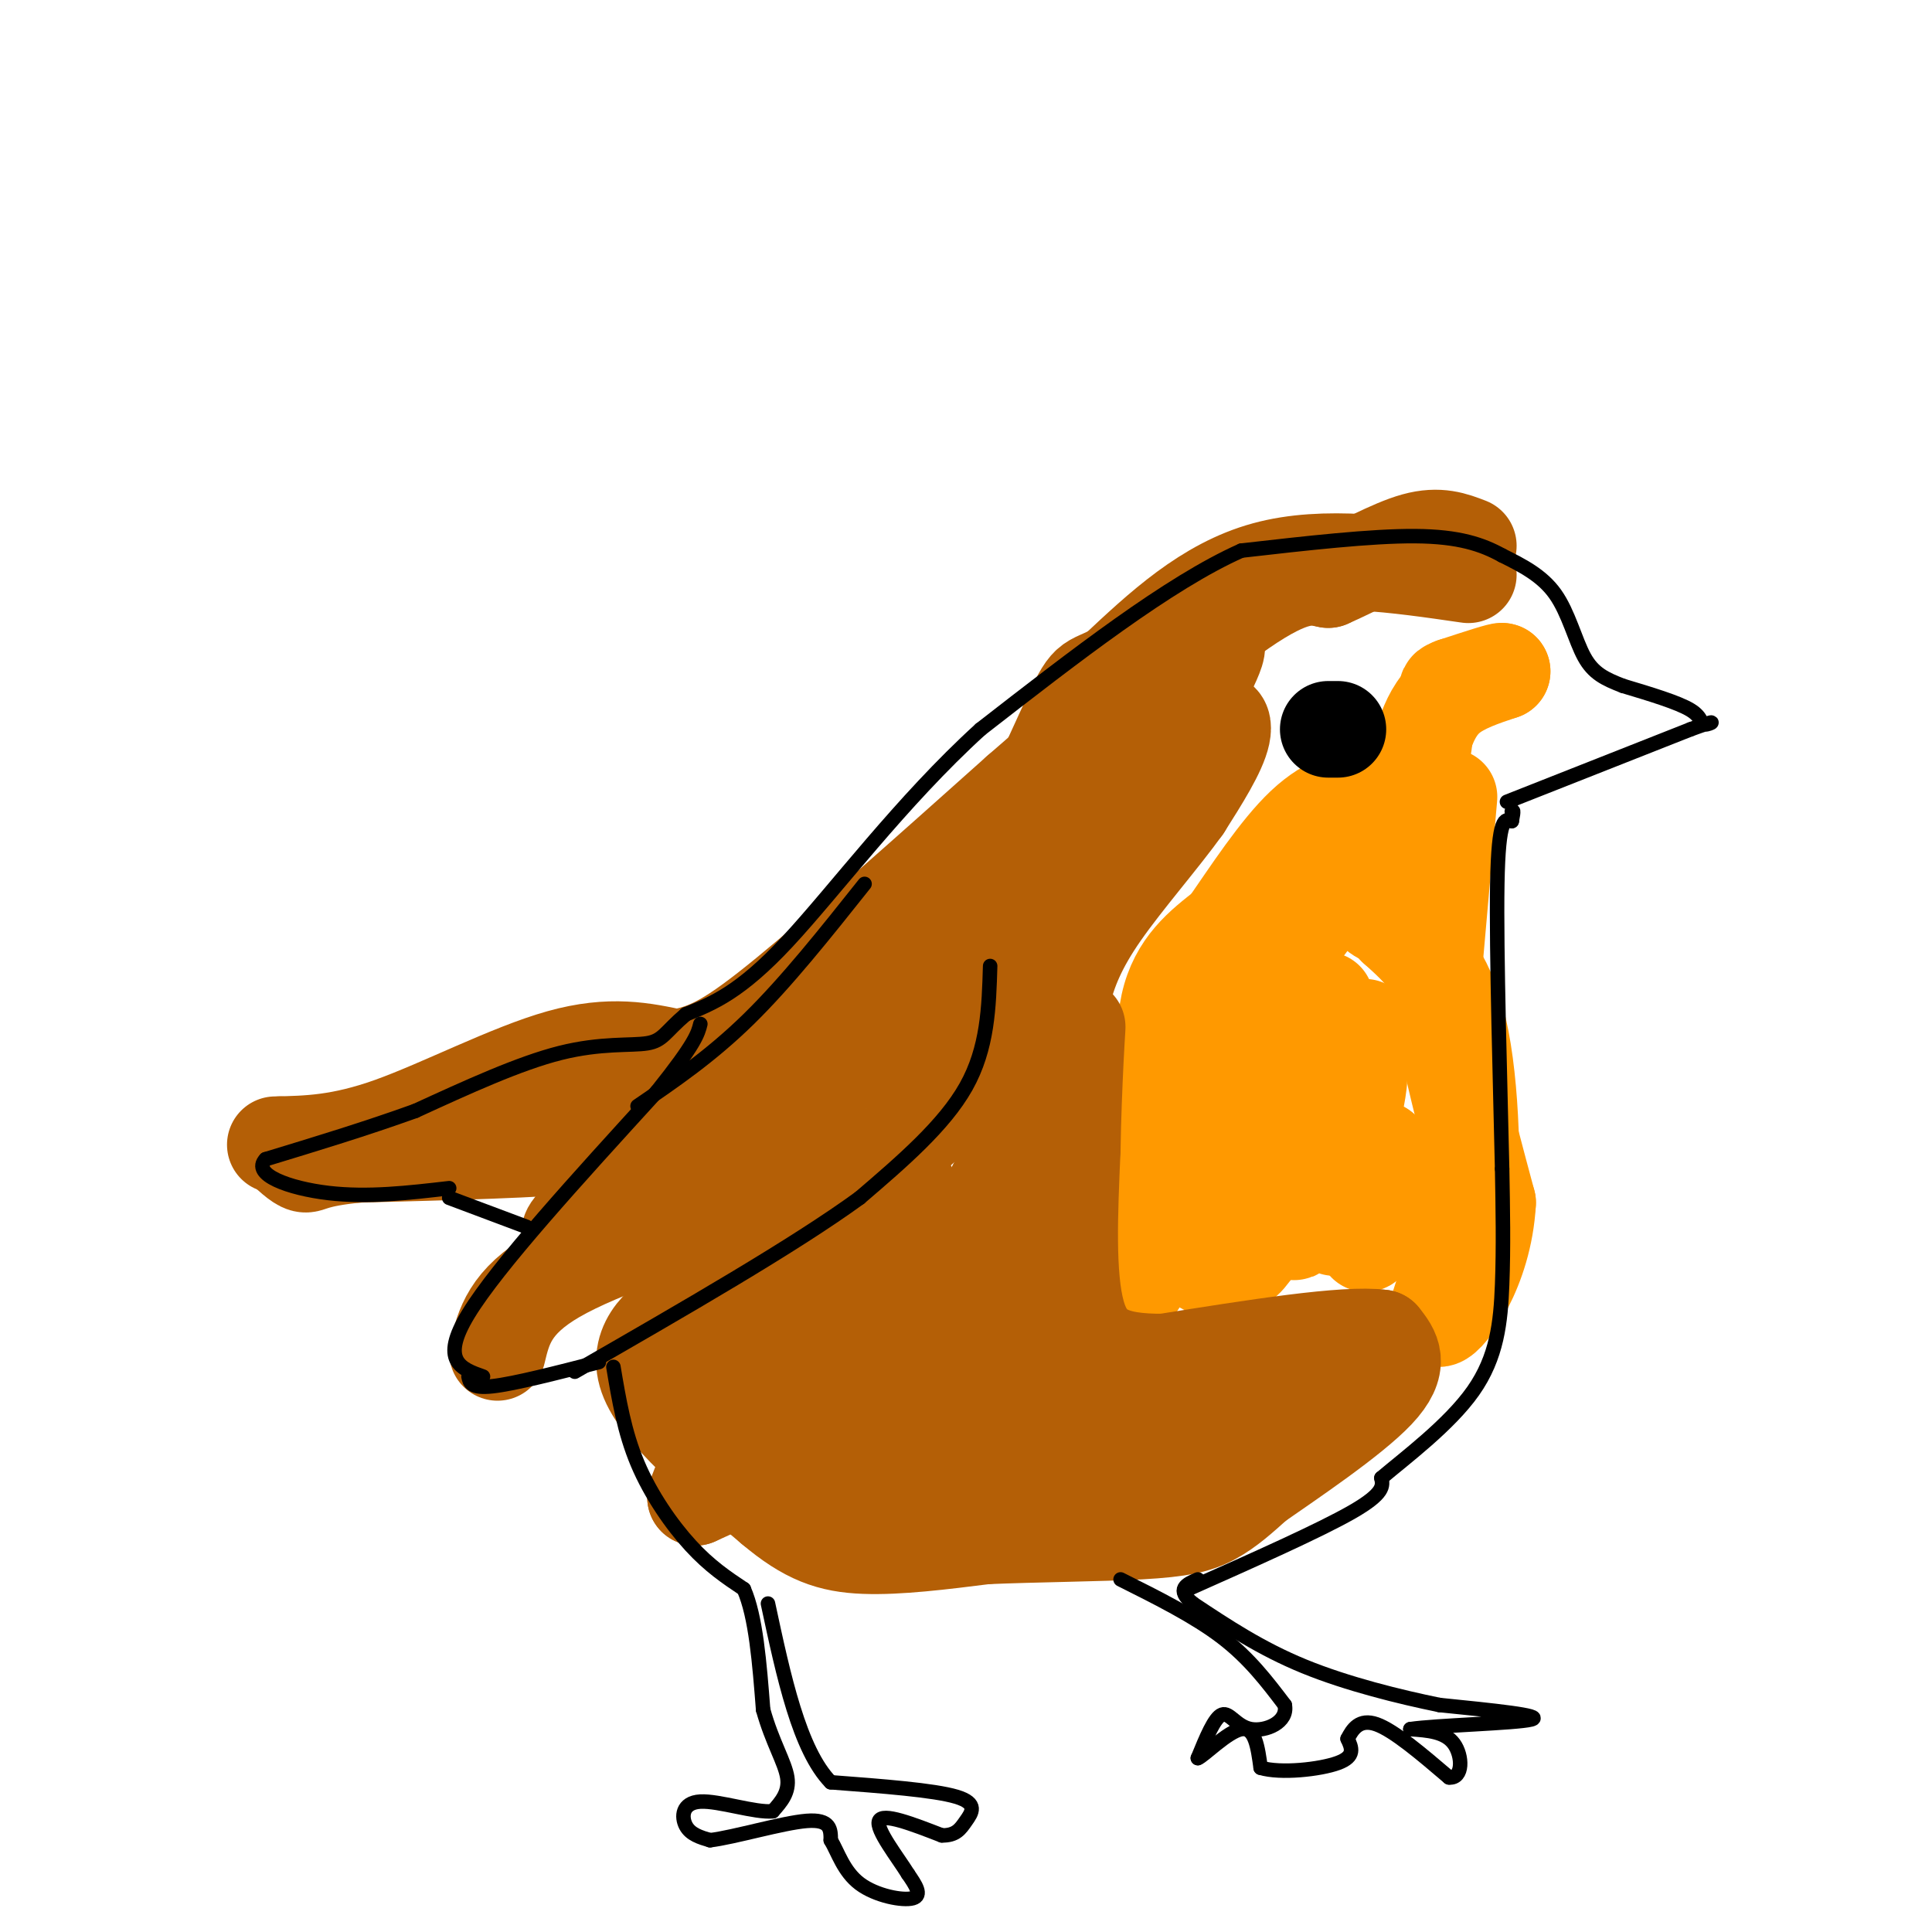 <svg viewBox='0 0 400 400' version='1.1' xmlns='http://www.w3.org/2000/svg' xmlns:xlink='http://www.w3.org/1999/xlink'><g fill='none' stroke='#ff9900' stroke-width='20' stroke-linecap='round' stroke-linejoin='round'><path d='M234,268c2.333,-3.417 4.667,-6.833 6,-12c1.333,-5.167 1.667,-12.083 2,-19'/><path d='M242,237c-0.222,-8.689 -1.778,-20.911 0,-29c1.778,-8.089 6.889,-12.044 12,-16'/><path d='M254,192c4.756,-6.844 10.644,-15.956 16,-21c5.356,-5.044 10.178,-6.022 15,-7'/><path d='M285,164c4.022,-1.889 6.578,-3.111 8,-5c1.422,-1.889 1.711,-4.444 2,-7'/><path d='M295,152c0.933,-2.644 2.267,-5.756 5,-8c2.733,-2.244 6.867,-3.622 11,-5'/><path d='M311,139c0.167,-0.333 -4.917,1.333 -10,3'/><path d='M301,142c-1.833,0.667 -1.417,0.833 -1,1'/><path d='M300,165c0.000,0.000 -3.000,34.000 -3,34'/><path d='M297,199c1.333,14.000 6.167,32.000 11,50'/><path d='M308,249c-0.778,13.911 -8.222,23.689 -10,24c-1.778,0.311 2.111,-8.844 6,-18'/><path d='M304,255c1.067,-11.200 0.733,-30.200 -2,-42c-2.733,-11.800 -7.867,-16.400 -13,-21'/><path d='M289,192c-3.182,-3.533 -4.636,-1.864 -4,-5c0.636,-3.136 3.364,-11.075 0,-10c-3.364,1.075 -12.818,11.164 -19,21c-6.182,9.836 -9.091,19.418 -12,29'/><path d='M254,227c-3.631,15.726 -6.708,40.542 -4,34c2.708,-6.542 11.202,-44.440 12,-50c0.798,-5.560 -6.101,21.220 -13,48'/><path d='M249,259c-0.102,5.594 6.141,-4.420 13,-20c6.859,-15.580 14.332,-36.727 12,-31c-2.332,5.727 -14.471,38.329 -17,49c-2.529,10.671 4.550,-0.589 11,-13c6.450,-12.411 12.271,-25.975 14,-30c1.729,-4.025 -0.636,1.487 -3,7'/><path d='M279,221c-3.855,11.230 -11.992,35.804 -11,34c0.992,-1.804 11.113,-29.986 13,-32c1.887,-2.014 -4.461,22.139 -5,29c-0.539,6.861 4.730,-3.569 10,-14'/><path d='M286,238c0.800,2.044 -2.200,14.156 -3,18c-0.800,3.844 0.600,-0.578 2,-5'/></g>
<g fill='none' stroke='#b45f06' stroke-width='20' stroke-linecap='round' stroke-linejoin='round'><path d='M103,280c1.250,-5.250 2.500,-10.500 12,-16c9.500,-5.500 27.250,-11.250 45,-17'/><path d='M160,247c12.690,-4.119 21.917,-5.917 30,-13c8.083,-7.083 15.024,-19.452 18,-26c2.976,-6.548 1.988,-7.274 1,-8'/><path d='M209,200c-0.774,-1.500 -3.208,-1.250 -9,1c-5.792,2.250 -14.940,6.500 -25,13c-10.060,6.500 -21.030,15.250 -32,24'/><path d='M143,238c-11.905,8.893 -25.667,19.125 -25,17c0.667,-2.125 15.762,-16.607 26,-25c10.238,-8.393 15.619,-10.696 21,-13'/><path d='M165,217c7.857,-5.571 17.000,-13.000 16,-9c-1.000,4.000 -12.143,19.429 -18,26c-5.857,6.571 -6.429,4.286 -7,2'/><path d='M126,233c1.833,1.500 3.667,3.000 -5,4c-8.667,1.000 -27.833,1.500 -47,2'/><path d='M74,239c-9.533,0.933 -9.867,2.267 -11,2c-1.133,-0.267 -3.067,-2.133 -5,-4'/><path d='M57,237c6.778,-0.133 13.556,-0.267 24,-4c10.444,-3.733 24.556,-11.067 35,-14c10.444,-2.933 17.222,-1.467 24,0'/><path d='M140,219c6.711,-1.022 11.489,-3.578 23,-13c11.511,-9.422 29.756,-25.711 48,-42'/><path d='M211,164c16.889,-14.711 35.111,-30.489 46,-38c10.889,-7.511 14.444,-6.756 18,-6'/><path d='M275,120c6.311,-2.756 13.089,-6.644 18,-8c4.911,-1.356 7.956,-0.178 11,1'/><path d='M304,119c-14.917,-2.167 -29.833,-4.333 -42,-1c-12.167,3.333 -21.583,12.167 -31,21'/><path d='M231,139c-5.935,3.211 -5.271,0.737 -10,11c-4.729,10.263 -14.850,33.263 -24,47c-9.150,13.737 -17.329,18.211 -19,19c-1.671,0.789 3.164,-2.105 8,-5'/><path d='M186,211c13.714,-16.190 44.000,-54.167 57,-69c13.000,-14.833 8.714,-6.524 6,-1c-2.714,5.524 -3.857,8.262 -5,11'/><path d='M244,152c-11.842,15.864 -38.947,50.026 -51,63c-12.053,12.974 -9.053,4.762 0,-8c9.053,-12.762 24.158,-30.075 31,-39c6.842,-8.925 5.421,-9.463 4,-10'/><path d='M228,158c0.095,1.845 -1.667,11.458 -7,22c-5.333,10.542 -14.238,22.012 -11,18c3.238,-4.012 18.619,-23.506 34,-43'/><path d='M244,155c7.644,-8.022 9.756,-6.578 9,-3c-0.756,3.578 -4.378,9.289 -8,15'/><path d='M245,167c-4.631,6.464 -12.208,15.125 -17,22c-4.792,6.875 -6.798,11.964 -8,17c-1.202,5.036 -1.601,10.018 -2,15'/><path d='M218,221c-6.548,15.095 -21.917,45.333 -32,61c-10.083,15.667 -14.881,16.762 -21,19c-6.119,2.238 -13.560,5.619 -21,9'/><path d='M144,310c3.369,-10.548 22.292,-41.417 27,-52c4.708,-10.583 -4.798,-0.881 -12,7c-7.202,7.881 -12.101,13.940 -17,20'/><path d='M142,285c4.699,-2.336 24.948,-18.176 36,-28c11.052,-9.824 12.909,-13.632 6,-10c-6.909,3.632 -22.584,14.706 -32,22c-9.416,7.294 -12.574,10.810 -10,12c2.574,1.190 10.878,0.054 13,-2c2.122,-2.054 -1.939,-5.027 -6,-8'/><path d='M149,271c-1.726,-1.750 -3.042,-2.125 -7,0c-3.958,2.125 -10.560,6.750 -8,14c2.560,7.250 14.280,17.125 26,27'/><path d='M160,312c7.156,6.067 12.044,7.733 19,8c6.956,0.267 15.978,-0.867 25,-2'/><path d='M204,318c10.321,-0.440 23.625,-0.542 32,-1c8.375,-0.458 11.821,-1.274 15,-3c3.179,-1.726 6.089,-4.363 9,-7'/><path d='M260,307c6.911,-4.822 19.689,-13.378 25,-19c5.311,-5.622 3.156,-8.311 1,-11'/><path d='M286,277c-7.333,-1.000 -26.167,2.000 -45,5'/><path d='M241,282c-10.956,0.067 -15.844,-2.267 -18,-10c-2.156,-7.733 -1.578,-20.867 -1,-34'/><path d='M222,238c0.190,-12.881 1.167,-28.083 1,-25c-0.167,3.083 -1.476,24.452 -4,37c-2.524,12.548 -6.262,16.274 -10,20'/><path d='M209,270c-3.601,6.194 -7.602,11.681 -13,17c-5.398,5.319 -12.192,10.472 -11,4c1.192,-6.472 10.371,-24.570 15,-34c4.629,-9.430 4.708,-10.193 -3,2c-7.708,12.193 -23.202,37.341 -26,40c-2.798,2.659 7.101,-17.170 17,-37'/><path d='M188,262c2.750,-6.919 1.126,-5.717 -4,0c-5.126,5.717 -13.754,15.949 -18,24c-4.246,8.051 -4.111,13.921 -3,18c1.111,4.079 3.199,6.366 4,9c0.801,2.634 0.314,5.613 7,-5c6.686,-10.613 20.543,-34.819 21,-35c0.457,-0.181 -12.486,23.663 -17,33c-4.514,9.337 -0.600,4.168 1,3c1.600,-1.168 0.886,1.666 4,-3c3.114,-4.666 10.057,-16.833 17,-29'/><path d='M200,277c-1.434,5.565 -13.518,33.976 -11,33c2.518,-0.976 19.640,-31.340 22,-31c2.360,0.340 -10.040,31.383 -11,37c-0.960,5.617 9.520,-14.191 20,-34'/><path d='M220,282c0.545,3.275 -8.091,28.463 -7,29c1.091,0.537 11.911,-23.578 15,-24c3.089,-0.422 -1.553,22.848 0,25c1.553,2.152 9.301,-16.814 12,-20c2.699,-3.186 0.350,9.407 -2,22'/><path d='M238,314c6.000,-3.911 22.000,-24.689 27,-30c5.000,-5.311 -1.000,4.844 -7,15'/></g>
<g fill='none' stroke='#000000' stroke-width='3' stroke-linecap='round' stroke-linejoin='round'><path d='M205,200c-0.250,8.500 -0.500,17.000 -5,25c-4.500,8.000 -13.250,15.500 -22,23'/><path d='M178,248c-13.500,9.833 -36.250,22.917 -59,36'/><path d='M124,282c-8.750,2.250 -17.500,4.500 -22,5c-4.500,0.500 -4.750,-0.750 -5,-2'/><path d='M100,285c-4.500,-1.583 -9.000,-3.167 -3,-13c6.000,-9.833 22.500,-27.917 39,-46'/><path d='M136,226c8.000,-10.000 8.500,-12.000 9,-14'/><path d='M132,229c7.583,-5.167 15.167,-10.333 23,-18c7.833,-7.667 15.917,-17.833 24,-28'/><path d='M312,166c0.000,0.000 38.000,-15.000 38,-15'/><path d='M350,151c6.571,-2.429 4.000,-1.000 3,-1c-1.000,0.000 -0.429,-1.429 -3,-3c-2.571,-1.571 -8.286,-3.286 -14,-5'/><path d='M336,142c-3.750,-1.452 -6.125,-2.583 -8,-6c-1.875,-3.417 -3.250,-9.119 -6,-13c-2.750,-3.881 -6.875,-5.940 -11,-8'/><path d='M311,115c-4.111,-2.267 -8.889,-3.933 -18,-4c-9.111,-0.067 -22.556,1.467 -36,3'/><path d='M257,114c-15.000,6.667 -34.500,21.833 -54,37'/><path d='M203,151c-16.356,14.867 -30.244,33.533 -40,44c-9.756,10.467 -15.378,12.733 -21,15'/><path d='M142,210c-4.345,3.702 -4.708,5.458 -8,6c-3.292,0.542 -9.512,-0.131 -18,2c-8.488,2.131 -19.244,7.065 -30,12'/><path d='M86,230c-10.167,3.667 -20.583,6.833 -31,10'/><path d='M55,240c-3.044,3.156 4.844,6.044 13,7c8.156,0.956 16.578,-0.022 25,-1'/><path d='M93,248c0.000,0.000 16.000,6.000 16,6'/><path d='M127,283c1.133,6.756 2.267,13.511 5,20c2.733,6.489 7.067,12.711 11,17c3.933,4.289 7.467,6.644 11,9'/><path d='M154,329c2.500,5.667 3.250,15.333 4,25'/><path d='M158,354c1.867,6.689 4.533,10.911 5,14c0.467,3.089 -1.267,5.044 -3,7'/><path d='M160,375c-3.619,0.369 -11.167,-2.208 -15,-2c-3.833,0.208 -3.952,3.202 -3,5c0.952,1.798 2.976,2.399 5,3'/><path d='M147,381c5.000,-0.600 15.000,-3.600 20,-4c5.000,-0.400 5.000,1.800 5,4'/><path d='M172,381c1.464,2.417 2.625,6.458 6,9c3.375,2.542 8.964,3.583 11,3c2.036,-0.583 0.518,-2.792 -1,-5'/><path d='M188,388c-2.067,-3.356 -6.733,-9.244 -6,-11c0.733,-1.756 6.867,0.622 13,3'/><path d='M195,380c2.952,0.048 3.833,-1.333 5,-3c1.167,-1.667 2.619,-3.619 -2,-5c-4.619,-1.381 -15.310,-2.190 -26,-3'/><path d='M172,369c-6.500,-6.667 -9.750,-21.833 -13,-37'/><path d='M232,327c7.667,3.833 15.333,7.667 21,12c5.667,4.333 9.333,9.167 13,14'/><path d='M266,353c0.726,3.583 -3.958,5.542 -7,5c-3.042,-0.542 -4.440,-3.583 -6,-3c-1.560,0.583 -3.280,4.792 -5,9'/><path d='M248,364c1.044,-0.289 6.156,-5.511 9,-6c2.844,-0.489 3.422,3.756 4,8'/><path d='M261,366c4.089,1.244 12.311,0.356 16,-1c3.689,-1.356 2.844,-3.178 2,-5'/><path d='M279,360c0.978,-1.933 2.422,-4.267 6,-3c3.578,1.267 9.289,6.133 15,11'/><path d='M300,368c2.956,0.289 2.844,-4.489 1,-7c-1.844,-2.511 -5.422,-2.756 -9,-3'/><path d='M292,358c5.000,-0.778 22.000,-1.222 25,-2c3.000,-0.778 -8.000,-1.889 -19,-3'/><path d='M298,353c-8.156,-1.667 -19.044,-4.333 -28,-8c-8.956,-3.667 -15.978,-8.333 -23,-13'/><path d='M247,332c-3.667,-3.000 -1.333,-4.000 1,-5'/><path d='M246,329c13.667,-6.083 27.333,-12.167 34,-16c6.667,-3.833 6.333,-5.417 6,-7'/><path d='M286,306c4.869,-4.131 14.042,-10.958 19,-18c4.958,-7.042 5.702,-14.298 6,-22c0.298,-7.702 0.149,-15.851 0,-24'/><path d='M311,242c-0.356,-16.267 -1.244,-44.933 -1,-59c0.244,-14.067 1.622,-13.533 3,-13'/><path d='M313,170c0.500,-2.500 0.250,-2.250 0,-2'/></g>
<g fill='none' stroke='#000000' stroke-width='20' stroke-linecap='round' stroke-linejoin='round'><path d='M277,151c0.000,0.000 -2.000,0.000 -2,0'/></g>
</svg>